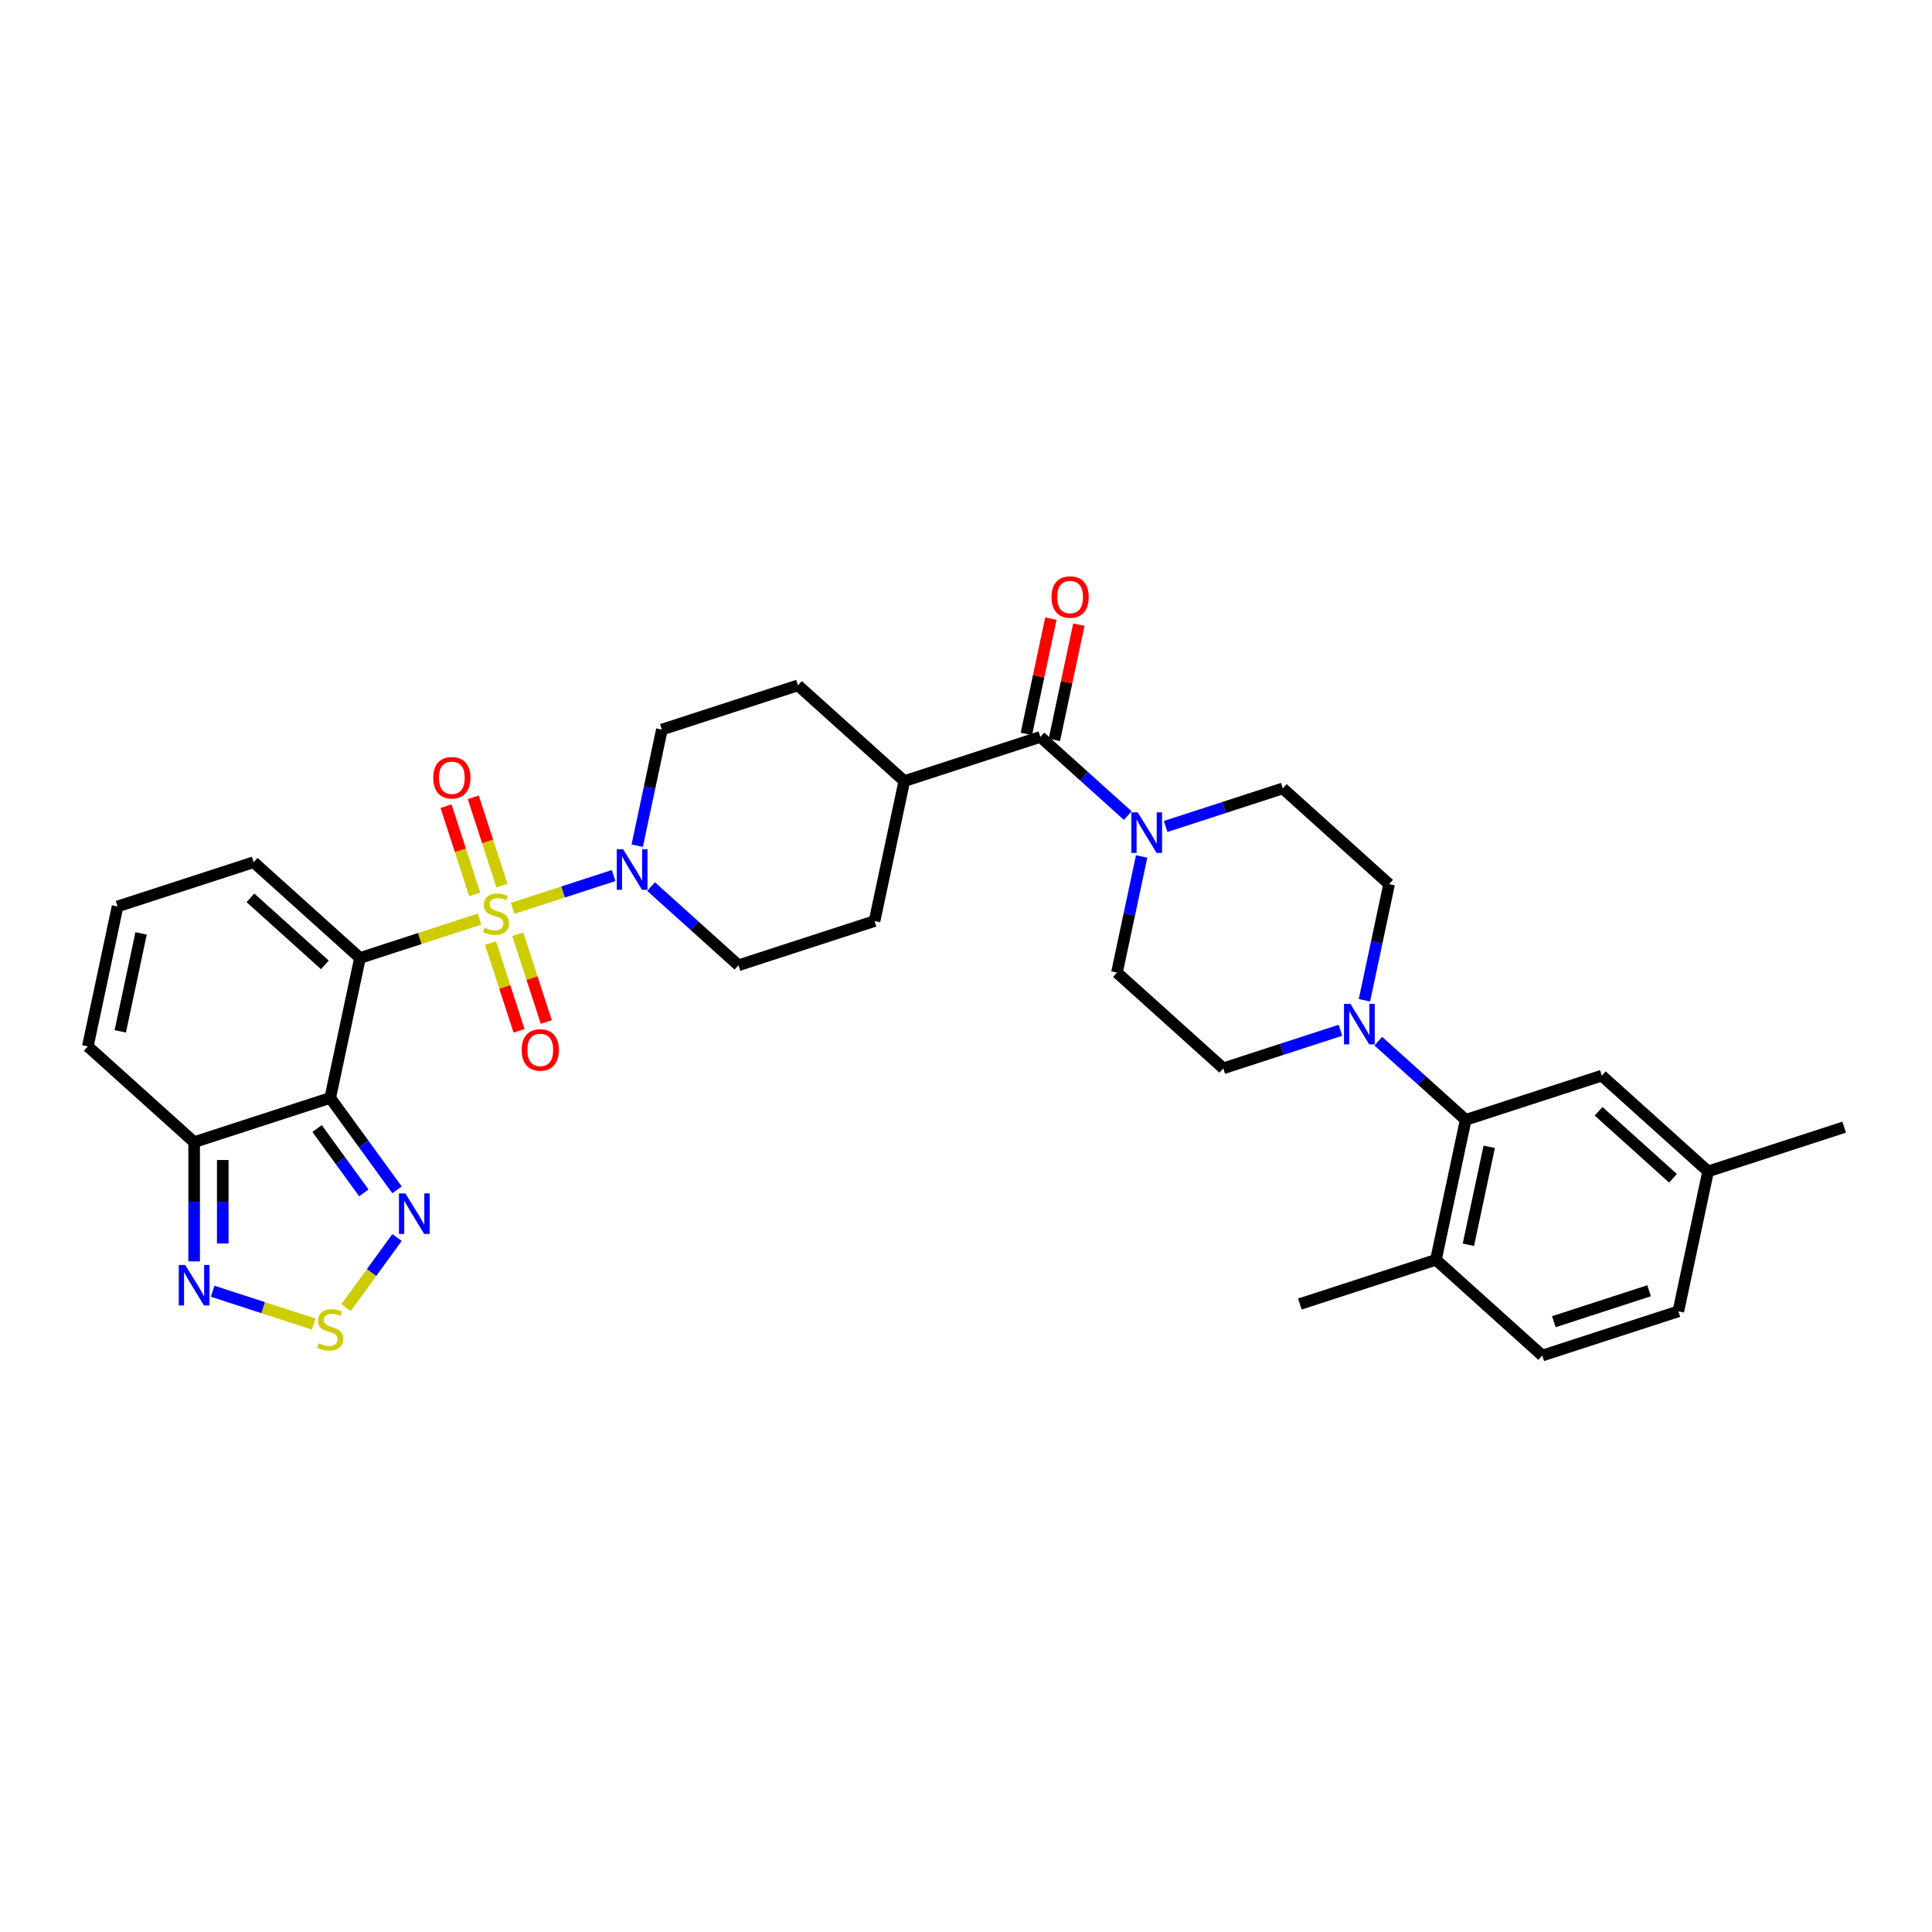 <?xml version='1.0' encoding='iso-8859-1'?>
<svg version='1.1' baseProfile='full'
              xmlns='http://www.w3.org/2000/svg'
                      xmlns:rdkit='http://www.rdkit.org/xml'
                      xmlns:xlink='http://www.w3.org/1999/xlink'
                  xml:space='preserve'
width='1000px' height='1000px' viewBox='0 0 1000 1000'>
<!-- END OF HEADER -->
<rect style='opacity:1.0;fill:#FFFFFF;stroke:none' width='1000' height='1000' x='0' y='0'> </rect>
<path class='bond-0' d='M 248.181,475.743 L 217.252,485.793' style='fill:none;fill-rule:evenodd;stroke:#CCCC00;stroke-width:6px;stroke-linecap:butt;stroke-linejoin:miter;stroke-opacity:1' />
<path class='bond-0' d='M 217.252,485.793 L 186.323,495.842' style='fill:none;fill-rule:evenodd;stroke:#000000;stroke-width:6px;stroke-linecap:butt;stroke-linejoin:miter;stroke-opacity:1' />
<path class='bond-2' d='M 265.333,470.17 L 291.472,461.677' style='fill:none;fill-rule:evenodd;stroke:#CCCC00;stroke-width:6px;stroke-linecap:butt;stroke-linejoin:miter;stroke-opacity:1' />
<path class='bond-2' d='M 291.472,461.677 L 317.612,453.184' style='fill:none;fill-rule:evenodd;stroke:#0000FF;stroke-width:6px;stroke-linecap:butt;stroke-linejoin:miter;stroke-opacity:1' />
<path class='bond-12' d='M 259.801,458.36 L 252.382,435.526' style='fill:none;fill-rule:evenodd;stroke:#CCCC00;stroke-width:6px;stroke-linecap:butt;stroke-linejoin:miter;stroke-opacity:1' />
<path class='bond-12' d='M 252.382,435.526 L 244.963,412.693' style='fill:none;fill-rule:evenodd;stroke:#FF0000;stroke-width:6px;stroke-linecap:butt;stroke-linejoin:miter;stroke-opacity:1' />
<path class='bond-12' d='M 245.715,462.937 L 238.296,440.103' style='fill:none;fill-rule:evenodd;stroke:#CCCC00;stroke-width:6px;stroke-linecap:butt;stroke-linejoin:miter;stroke-opacity:1' />
<path class='bond-12' d='M 238.296,440.103 L 230.877,417.27' style='fill:none;fill-rule:evenodd;stroke:#FF0000;stroke-width:6px;stroke-linecap:butt;stroke-linejoin:miter;stroke-opacity:1' />
<path class='bond-13' d='M 253.896,488.117 L 261.279,510.839' style='fill:none;fill-rule:evenodd;stroke:#CCCC00;stroke-width:6px;stroke-linecap:butt;stroke-linejoin:miter;stroke-opacity:1' />
<path class='bond-13' d='M 261.279,510.839 L 268.662,533.561' style='fill:none;fill-rule:evenodd;stroke:#FF0000;stroke-width:6px;stroke-linecap:butt;stroke-linejoin:miter;stroke-opacity:1' />
<path class='bond-13' d='M 267.983,483.54 L 275.366,506.262' style='fill:none;fill-rule:evenodd;stroke:#CCCC00;stroke-width:6px;stroke-linecap:butt;stroke-linejoin:miter;stroke-opacity:1' />
<path class='bond-13' d='M 275.366,506.262 L 282.749,528.984' style='fill:none;fill-rule:evenodd;stroke:#FF0000;stroke-width:6px;stroke-linecap:butt;stroke-linejoin:miter;stroke-opacity:1' />
<path class='bond-1' d='M 186.323,495.842 L 170.925,568.283' style='fill:none;fill-rule:evenodd;stroke:#000000;stroke-width:6px;stroke-linecap:butt;stroke-linejoin:miter;stroke-opacity:1' />
<path class='bond-11' d='M 186.323,495.842 L 131.287,446.287' style='fill:none;fill-rule:evenodd;stroke:#000000;stroke-width:6px;stroke-linecap:butt;stroke-linejoin:miter;stroke-opacity:1' />
<path class='bond-11' d='M 168.157,499.416 L 129.631,464.728' style='fill:none;fill-rule:evenodd;stroke:#000000;stroke-width:6px;stroke-linecap:butt;stroke-linejoin:miter;stroke-opacity:1' />
<path class='bond-3' d='M 170.925,568.283 L 188.209,592.071' style='fill:none;fill-rule:evenodd;stroke:#000000;stroke-width:6px;stroke-linecap:butt;stroke-linejoin:miter;stroke-opacity:1' />
<path class='bond-3' d='M 188.209,592.071 L 205.492,615.86' style='fill:none;fill-rule:evenodd;stroke:#0000FF;stroke-width:6px;stroke-linecap:butt;stroke-linejoin:miter;stroke-opacity:1' />
<path class='bond-3' d='M 164.127,584.125 L 176.226,600.777' style='fill:none;fill-rule:evenodd;stroke:#000000;stroke-width:6px;stroke-linecap:butt;stroke-linejoin:miter;stroke-opacity:1' />
<path class='bond-3' d='M 176.226,600.777 L 188.324,617.429' style='fill:none;fill-rule:evenodd;stroke:#0000FF;stroke-width:6px;stroke-linecap:butt;stroke-linejoin:miter;stroke-opacity:1' />
<path class='bond-4' d='M 170.925,568.283 L 100.491,591.168' style='fill:none;fill-rule:evenodd;stroke:#000000;stroke-width:6px;stroke-linecap:butt;stroke-linejoin:miter;stroke-opacity:1' />
<path class='bond-17' d='M 336.997,458.9 L 359.613,479.263' style='fill:none;fill-rule:evenodd;stroke:#0000FF;stroke-width:6px;stroke-linecap:butt;stroke-linejoin:miter;stroke-opacity:1' />
<path class='bond-17' d='M 359.613,479.263 L 382.228,499.626' style='fill:none;fill-rule:evenodd;stroke:#000000;stroke-width:6px;stroke-linecap:butt;stroke-linejoin:miter;stroke-opacity:1' />
<path class='bond-18' d='M 329.814,437.733 L 336.202,407.682' style='fill:none;fill-rule:evenodd;stroke:#0000FF;stroke-width:6px;stroke-linecap:butt;stroke-linejoin:miter;stroke-opacity:1' />
<path class='bond-18' d='M 336.202,407.682 L 342.589,377.631' style='fill:none;fill-rule:evenodd;stroke:#000000;stroke-width:6px;stroke-linecap:butt;stroke-linejoin:miter;stroke-opacity:1' />
<path class='bond-5' d='M 205.492,640.536 L 192.306,658.685' style='fill:none;fill-rule:evenodd;stroke:#0000FF;stroke-width:6px;stroke-linecap:butt;stroke-linejoin:miter;stroke-opacity:1' />
<path class='bond-5' d='M 192.306,658.685 L 179.12,676.834' style='fill:none;fill-rule:evenodd;stroke:#CCCC00;stroke-width:6px;stroke-linecap:butt;stroke-linejoin:miter;stroke-opacity:1' />
<path class='bond-8' d='M 100.491,591.168 L 100.491,622.029' style='fill:none;fill-rule:evenodd;stroke:#000000;stroke-width:6px;stroke-linecap:butt;stroke-linejoin:miter;stroke-opacity:1' />
<path class='bond-8' d='M 100.491,622.029 L 100.491,652.889' style='fill:none;fill-rule:evenodd;stroke:#0000FF;stroke-width:6px;stroke-linecap:butt;stroke-linejoin:miter;stroke-opacity:1' />
<path class='bond-8' d='M 115.303,600.426 L 115.303,622.029' style='fill:none;fill-rule:evenodd;stroke:#000000;stroke-width:6px;stroke-linecap:butt;stroke-linejoin:miter;stroke-opacity:1' />
<path class='bond-8' d='M 115.303,622.029 L 115.303,643.631' style='fill:none;fill-rule:evenodd;stroke:#0000FF;stroke-width:6px;stroke-linecap:butt;stroke-linejoin:miter;stroke-opacity:1' />
<path class='bond-34' d='M 100.491,591.168 L 45.455,541.613' style='fill:none;fill-rule:evenodd;stroke:#000000;stroke-width:6px;stroke-linecap:butt;stroke-linejoin:miter;stroke-opacity:1' />
<path class='bond-35' d='M 162.349,685.326 L 136.21,676.833' style='fill:none;fill-rule:evenodd;stroke:#CCCC00;stroke-width:6px;stroke-linecap:butt;stroke-linejoin:miter;stroke-opacity:1' />
<path class='bond-35' d='M 136.21,676.833 L 110.071,668.34' style='fill:none;fill-rule:evenodd;stroke:#0000FF;stroke-width:6px;stroke-linecap:butt;stroke-linejoin:miter;stroke-opacity:1' />
<path class='bond-6' d='M 538.494,381.415 L 468.06,404.3' style='fill:none;fill-rule:evenodd;stroke:#000000;stroke-width:6px;stroke-linecap:butt;stroke-linejoin:miter;stroke-opacity:1' />
<path class='bond-7' d='M 538.494,381.415 L 561.11,401.778' style='fill:none;fill-rule:evenodd;stroke:#000000;stroke-width:6px;stroke-linecap:butt;stroke-linejoin:miter;stroke-opacity:1' />
<path class='bond-7' d='M 561.11,401.778 L 583.725,422.141' style='fill:none;fill-rule:evenodd;stroke:#0000FF;stroke-width:6px;stroke-linecap:butt;stroke-linejoin:miter;stroke-opacity:1' />
<path class='bond-25' d='M 545.738,382.955 L 552.079,353.126' style='fill:none;fill-rule:evenodd;stroke:#000000;stroke-width:6px;stroke-linecap:butt;stroke-linejoin:miter;stroke-opacity:1' />
<path class='bond-25' d='M 552.079,353.126 L 558.419,323.297' style='fill:none;fill-rule:evenodd;stroke:#FF0000;stroke-width:6px;stroke-linecap:butt;stroke-linejoin:miter;stroke-opacity:1' />
<path class='bond-25' d='M 531.25,379.875 L 537.591,350.046' style='fill:none;fill-rule:evenodd;stroke:#000000;stroke-width:6px;stroke-linecap:butt;stroke-linejoin:miter;stroke-opacity:1' />
<path class='bond-25' d='M 537.591,350.046 L 543.931,320.217' style='fill:none;fill-rule:evenodd;stroke:#FF0000;stroke-width:6px;stroke-linecap:butt;stroke-linejoin:miter;stroke-opacity:1' />
<path class='bond-20' d='M 590.908,443.308 L 584.521,473.359' style='fill:none;fill-rule:evenodd;stroke:#0000FF;stroke-width:6px;stroke-linecap:butt;stroke-linejoin:miter;stroke-opacity:1' />
<path class='bond-20' d='M 584.521,473.359 L 578.133,503.411' style='fill:none;fill-rule:evenodd;stroke:#000000;stroke-width:6px;stroke-linecap:butt;stroke-linejoin:miter;stroke-opacity:1' />
<path class='bond-21' d='M 603.336,427.784 L 633.651,417.934' style='fill:none;fill-rule:evenodd;stroke:#0000FF;stroke-width:6px;stroke-linecap:butt;stroke-linejoin:miter;stroke-opacity:1' />
<path class='bond-21' d='M 633.651,417.934 L 663.965,408.084' style='fill:none;fill-rule:evenodd;stroke:#000000;stroke-width:6px;stroke-linecap:butt;stroke-linejoin:miter;stroke-opacity:1' />
<path class='bond-9' d='M 706.226,517.742 L 712.614,487.691' style='fill:none;fill-rule:evenodd;stroke:#0000FF;stroke-width:6px;stroke-linecap:butt;stroke-linejoin:miter;stroke-opacity:1' />
<path class='bond-9' d='M 712.614,487.691 L 719.002,457.64' style='fill:none;fill-rule:evenodd;stroke:#000000;stroke-width:6px;stroke-linecap:butt;stroke-linejoin:miter;stroke-opacity:1' />
<path class='bond-10' d='M 713.409,538.909 L 736.025,559.272' style='fill:none;fill-rule:evenodd;stroke:#0000FF;stroke-width:6px;stroke-linecap:butt;stroke-linejoin:miter;stroke-opacity:1' />
<path class='bond-10' d='M 736.025,559.272 L 758.64,579.635' style='fill:none;fill-rule:evenodd;stroke:#000000;stroke-width:6px;stroke-linecap:butt;stroke-linejoin:miter;stroke-opacity:1' />
<path class='bond-36' d='M 693.798,533.266 L 663.484,543.116' style='fill:none;fill-rule:evenodd;stroke:#0000FF;stroke-width:6px;stroke-linecap:butt;stroke-linejoin:miter;stroke-opacity:1' />
<path class='bond-36' d='M 663.484,543.116 L 633.17,552.966' style='fill:none;fill-rule:evenodd;stroke:#000000;stroke-width:6px;stroke-linecap:butt;stroke-linejoin:miter;stroke-opacity:1' />
<path class='bond-19' d='M 758.64,579.635 L 743.243,652.076' style='fill:none;fill-rule:evenodd;stroke:#000000;stroke-width:6px;stroke-linecap:butt;stroke-linejoin:miter;stroke-opacity:1' />
<path class='bond-19' d='M 770.819,593.581 L 760.04,644.289' style='fill:none;fill-rule:evenodd;stroke:#000000;stroke-width:6px;stroke-linecap:butt;stroke-linejoin:miter;stroke-opacity:1' />
<path class='bond-24' d='M 758.64,579.635 L 829.075,556.75' style='fill:none;fill-rule:evenodd;stroke:#000000;stroke-width:6px;stroke-linecap:butt;stroke-linejoin:miter;stroke-opacity:1' />
<path class='bond-15' d='M 131.287,446.287 L 60.852,469.173' style='fill:none;fill-rule:evenodd;stroke:#000000;stroke-width:6px;stroke-linecap:butt;stroke-linejoin:miter;stroke-opacity:1' />
<path class='bond-14' d='M 468.06,404.3 L 413.024,354.745' style='fill:none;fill-rule:evenodd;stroke:#000000;stroke-width:6px;stroke-linecap:butt;stroke-linejoin:miter;stroke-opacity:1' />
<path class='bond-33' d='M 468.06,404.3 L 452.662,476.741' style='fill:none;fill-rule:evenodd;stroke:#000000;stroke-width:6px;stroke-linecap:butt;stroke-linejoin:miter;stroke-opacity:1' />
<path class='bond-16' d='M 60.852,469.173 L 45.455,541.613' style='fill:none;fill-rule:evenodd;stroke:#000000;stroke-width:6px;stroke-linecap:butt;stroke-linejoin:miter;stroke-opacity:1' />
<path class='bond-16' d='M 73.031,483.118 L 62.252,533.827' style='fill:none;fill-rule:evenodd;stroke:#000000;stroke-width:6px;stroke-linecap:butt;stroke-linejoin:miter;stroke-opacity:1' />
<path class='bond-27' d='M 382.228,499.626 L 452.662,476.741' style='fill:none;fill-rule:evenodd;stroke:#000000;stroke-width:6px;stroke-linecap:butt;stroke-linejoin:miter;stroke-opacity:1' />
<path class='bond-26' d='M 342.589,377.631 L 413.024,354.745' style='fill:none;fill-rule:evenodd;stroke:#000000;stroke-width:6px;stroke-linecap:butt;stroke-linejoin:miter;stroke-opacity:1' />
<path class='bond-28' d='M 743.243,652.076 L 798.279,701.631' style='fill:none;fill-rule:evenodd;stroke:#000000;stroke-width:6px;stroke-linecap:butt;stroke-linejoin:miter;stroke-opacity:1' />
<path class='bond-31' d='M 743.243,652.076 L 672.808,674.961' style='fill:none;fill-rule:evenodd;stroke:#000000;stroke-width:6px;stroke-linecap:butt;stroke-linejoin:miter;stroke-opacity:1' />
<path class='bond-22' d='M 578.133,503.411 L 633.17,552.966' style='fill:none;fill-rule:evenodd;stroke:#000000;stroke-width:6px;stroke-linecap:butt;stroke-linejoin:miter;stroke-opacity:1' />
<path class='bond-23' d='M 663.965,408.084 L 719.002,457.64' style='fill:none;fill-rule:evenodd;stroke:#000000;stroke-width:6px;stroke-linecap:butt;stroke-linejoin:miter;stroke-opacity:1' />
<path class='bond-29' d='M 829.075,556.75 L 884.111,606.305' style='fill:none;fill-rule:evenodd;stroke:#000000;stroke-width:6px;stroke-linecap:butt;stroke-linejoin:miter;stroke-opacity:1' />
<path class='bond-29' d='M 827.419,575.19 L 865.945,609.879' style='fill:none;fill-rule:evenodd;stroke:#000000;stroke-width:6px;stroke-linecap:butt;stroke-linejoin:miter;stroke-opacity:1' />
<path class='bond-37' d='M 798.279,701.631 L 868.713,678.746' style='fill:none;fill-rule:evenodd;stroke:#000000;stroke-width:6px;stroke-linecap:butt;stroke-linejoin:miter;stroke-opacity:1' />
<path class='bond-37' d='M 804.267,684.111 L 853.571,668.091' style='fill:none;fill-rule:evenodd;stroke:#000000;stroke-width:6px;stroke-linecap:butt;stroke-linejoin:miter;stroke-opacity:1' />
<path class='bond-30' d='M 884.111,606.305 L 868.713,678.746' style='fill:none;fill-rule:evenodd;stroke:#000000;stroke-width:6px;stroke-linecap:butt;stroke-linejoin:miter;stroke-opacity:1' />
<path class='bond-32' d='M 884.111,606.305 L 954.545,583.419' style='fill:none;fill-rule:evenodd;stroke:#000000;stroke-width:6px;stroke-linecap:butt;stroke-linejoin:miter;stroke-opacity:1' />
<path  class='atom-0' d='M 250.833 480.155
Q 251.07 480.244, 252.047 480.659
Q 253.025 481.074, 254.091 481.34
Q 255.187 481.577, 256.254 481.577
Q 258.238 481.577, 259.394 480.629
Q 260.549 479.652, 260.549 477.963
Q 260.549 476.808, 259.957 476.097
Q 259.394 475.386, 258.505 475.001
Q 257.616 474.616, 256.135 474.171
Q 254.269 473.608, 253.143 473.075
Q 252.047 472.542, 251.247 471.416
Q 250.477 470.291, 250.477 468.395
Q 250.477 465.758, 252.255 464.129
Q 254.062 462.5, 257.616 462.5
Q 260.046 462.5, 262.801 463.655
L 262.119 465.936
Q 259.601 464.899, 257.705 464.899
Q 255.661 464.899, 254.536 465.758
Q 253.41 466.588, 253.439 468.039
Q 253.439 469.165, 254.002 469.846
Q 254.595 470.528, 255.424 470.913
Q 256.283 471.298, 257.705 471.742
Q 259.601 472.335, 260.727 472.927
Q 261.853 473.52, 262.652 474.734
Q 263.482 475.919, 263.482 477.963
Q 263.482 480.866, 261.527 482.436
Q 259.601 483.977, 256.372 483.977
Q 254.506 483.977, 253.084 483.562
Q 251.692 483.177, 250.033 482.496
L 250.833 480.155
' fill='#CCCC00'/>
<path  class='atom-3' d='M 322.555 439.585
L 329.428 450.693
Q 330.109 451.789, 331.206 453.774
Q 332.302 455.759, 332.361 455.877
L 332.361 439.585
L 335.145 439.585
L 335.145 460.558
L 332.272 460.558
L 324.896 448.412
Q 324.037 446.99, 323.118 445.361
Q 322.23 443.732, 321.963 443.228
L 321.963 460.558
L 319.238 460.558
L 319.238 439.585
L 322.555 439.585
' fill='#0000FF'/>
<path  class='atom-4' d='M 209.82 617.711
L 216.693 628.82
Q 217.374 629.916, 218.47 631.901
Q 219.566 633.885, 219.625 634.004
L 219.625 617.711
L 222.41 617.711
L 222.41 638.685
L 219.537 638.685
L 212.16 626.539
Q 211.301 625.117, 210.383 623.488
Q 209.494 621.858, 209.228 621.355
L 209.228 638.685
L 206.502 638.685
L 206.502 617.711
L 209.82 617.711
' fill='#0000FF'/>
<path  class='atom-6' d='M 165.001 695.311
Q 165.238 695.4, 166.215 695.815
Q 167.193 696.23, 168.259 696.496
Q 169.355 696.733, 170.422 696.733
Q 172.407 696.733, 173.562 695.785
Q 174.717 694.808, 174.717 693.119
Q 174.717 691.964, 174.125 691.253
Q 173.562 690.542, 172.673 690.157
Q 171.784 689.772, 170.303 689.327
Q 168.437 688.764, 167.311 688.231
Q 166.215 687.698, 165.415 686.572
Q 164.645 685.447, 164.645 683.551
Q 164.645 680.914, 166.423 679.285
Q 168.23 677.656, 171.784 677.656
Q 174.214 677.656, 176.969 678.811
L 176.287 681.092
Q 173.769 680.055, 171.873 680.055
Q 169.829 680.055, 168.704 680.914
Q 167.578 681.744, 167.607 683.195
Q 167.607 684.321, 168.17 685.002
Q 168.763 685.684, 169.592 686.069
Q 170.451 686.454, 171.873 686.898
Q 173.769 687.491, 174.895 688.083
Q 176.021 688.676, 176.82 689.89
Q 177.65 691.075, 177.65 693.119
Q 177.65 696.022, 175.695 697.592
Q 173.769 699.133, 170.54 699.133
Q 168.674 699.133, 167.252 698.718
Q 165.86 698.333, 164.201 697.652
L 165.001 695.311
' fill='#CCCC00'/>
<path  class='atom-8' d='M 588.895 420.483
L 595.767 431.592
Q 596.449 432.688, 597.545 434.673
Q 598.641 436.658, 598.7 436.776
L 598.7 420.483
L 601.485 420.483
L 601.485 441.457
L 598.611 441.457
L 591.235 429.311
Q 590.376 427.889, 589.458 426.26
Q 588.569 424.631, 588.302 424.127
L 588.302 441.457
L 585.577 441.457
L 585.577 420.483
L 588.895 420.483
' fill='#0000FF'/>
<path  class='atom-9' d='M 95.855 654.74
L 102.728 665.849
Q 103.409 666.945, 104.505 668.93
Q 105.601 670.915, 105.66 671.033
L 105.66 654.74
L 108.445 654.74
L 108.445 675.714
L 105.572 675.714
L 98.195 663.568
Q 97.336 662.146, 96.418 660.517
Q 95.529 658.888, 95.263 658.384
L 95.263 675.714
L 92.537 675.714
L 92.537 654.74
L 95.855 654.74
' fill='#0000FF'/>
<path  class='atom-10' d='M 698.968 519.593
L 705.84 530.702
Q 706.522 531.798, 707.618 533.783
Q 708.714 535.768, 708.773 535.886
L 708.773 519.593
L 711.558 519.593
L 711.558 540.567
L 708.684 540.567
L 701.308 528.421
Q 700.449 526.999, 699.531 525.37
Q 698.642 523.741, 698.375 523.237
L 698.375 540.567
L 695.65 540.567
L 695.65 519.593
L 698.968 519.593
' fill='#0000FF'/>
<path  class='atom-13' d='M 224.244 402.582
Q 224.244 397.546, 226.733 394.731
Q 229.221 391.917, 233.872 391.917
Q 238.523 391.917, 241.011 394.731
Q 243.499 397.546, 243.499 402.582
Q 243.499 407.677, 240.981 410.58
Q 238.463 413.454, 233.872 413.454
Q 229.251 413.454, 226.733 410.58
Q 224.244 407.707, 224.244 402.582
M 233.872 411.084
Q 237.071 411.084, 238.789 408.951
Q 240.537 406.788, 240.537 402.582
Q 240.537 398.464, 238.789 396.39
Q 237.071 394.287, 233.872 394.287
Q 230.672 394.287, 228.925 396.361
Q 227.207 398.434, 227.207 402.582
Q 227.207 406.818, 228.925 408.951
Q 230.672 411.084, 233.872 411.084
' fill='#FF0000'/>
<path  class='atom-14' d='M 270.015 543.45
Q 270.015 538.414, 272.503 535.6
Q 274.992 532.786, 279.643 532.786
Q 284.294 532.786, 286.782 535.6
Q 289.27 538.414, 289.27 543.45
Q 289.27 548.545, 286.752 551.449
Q 284.234 554.322, 279.643 554.322
Q 275.021 554.322, 272.503 551.449
Q 270.015 548.575, 270.015 543.45
M 279.643 551.952
Q 282.842 551.952, 284.56 549.819
Q 286.308 547.657, 286.308 543.45
Q 286.308 539.333, 284.56 537.259
Q 282.842 535.156, 279.643 535.156
Q 276.443 535.156, 274.696 537.229
Q 272.977 539.303, 272.977 543.45
Q 272.977 547.686, 274.696 549.819
Q 276.443 551.952, 279.643 551.952
' fill='#FF0000'/>
<path  class='atom-26' d='M 544.264 309.033
Q 544.264 303.997, 546.753 301.183
Q 549.241 298.369, 553.892 298.369
Q 558.543 298.369, 561.031 301.183
Q 563.52 303.997, 563.52 309.033
Q 563.52 314.129, 561.002 317.032
Q 558.484 319.905, 553.892 319.905
Q 549.271 319.905, 546.753 317.032
Q 544.264 314.158, 544.264 309.033
M 553.892 317.535
Q 557.091 317.535, 558.81 315.403
Q 560.557 313.24, 560.557 309.033
Q 560.557 304.916, 558.81 302.842
Q 557.091 300.739, 553.892 300.739
Q 550.693 300.739, 548.945 302.813
Q 547.227 304.886, 547.227 309.033
Q 547.227 313.27, 548.945 315.403
Q 550.693 317.535, 553.892 317.535
' fill='#FF0000'/>
</svg>
